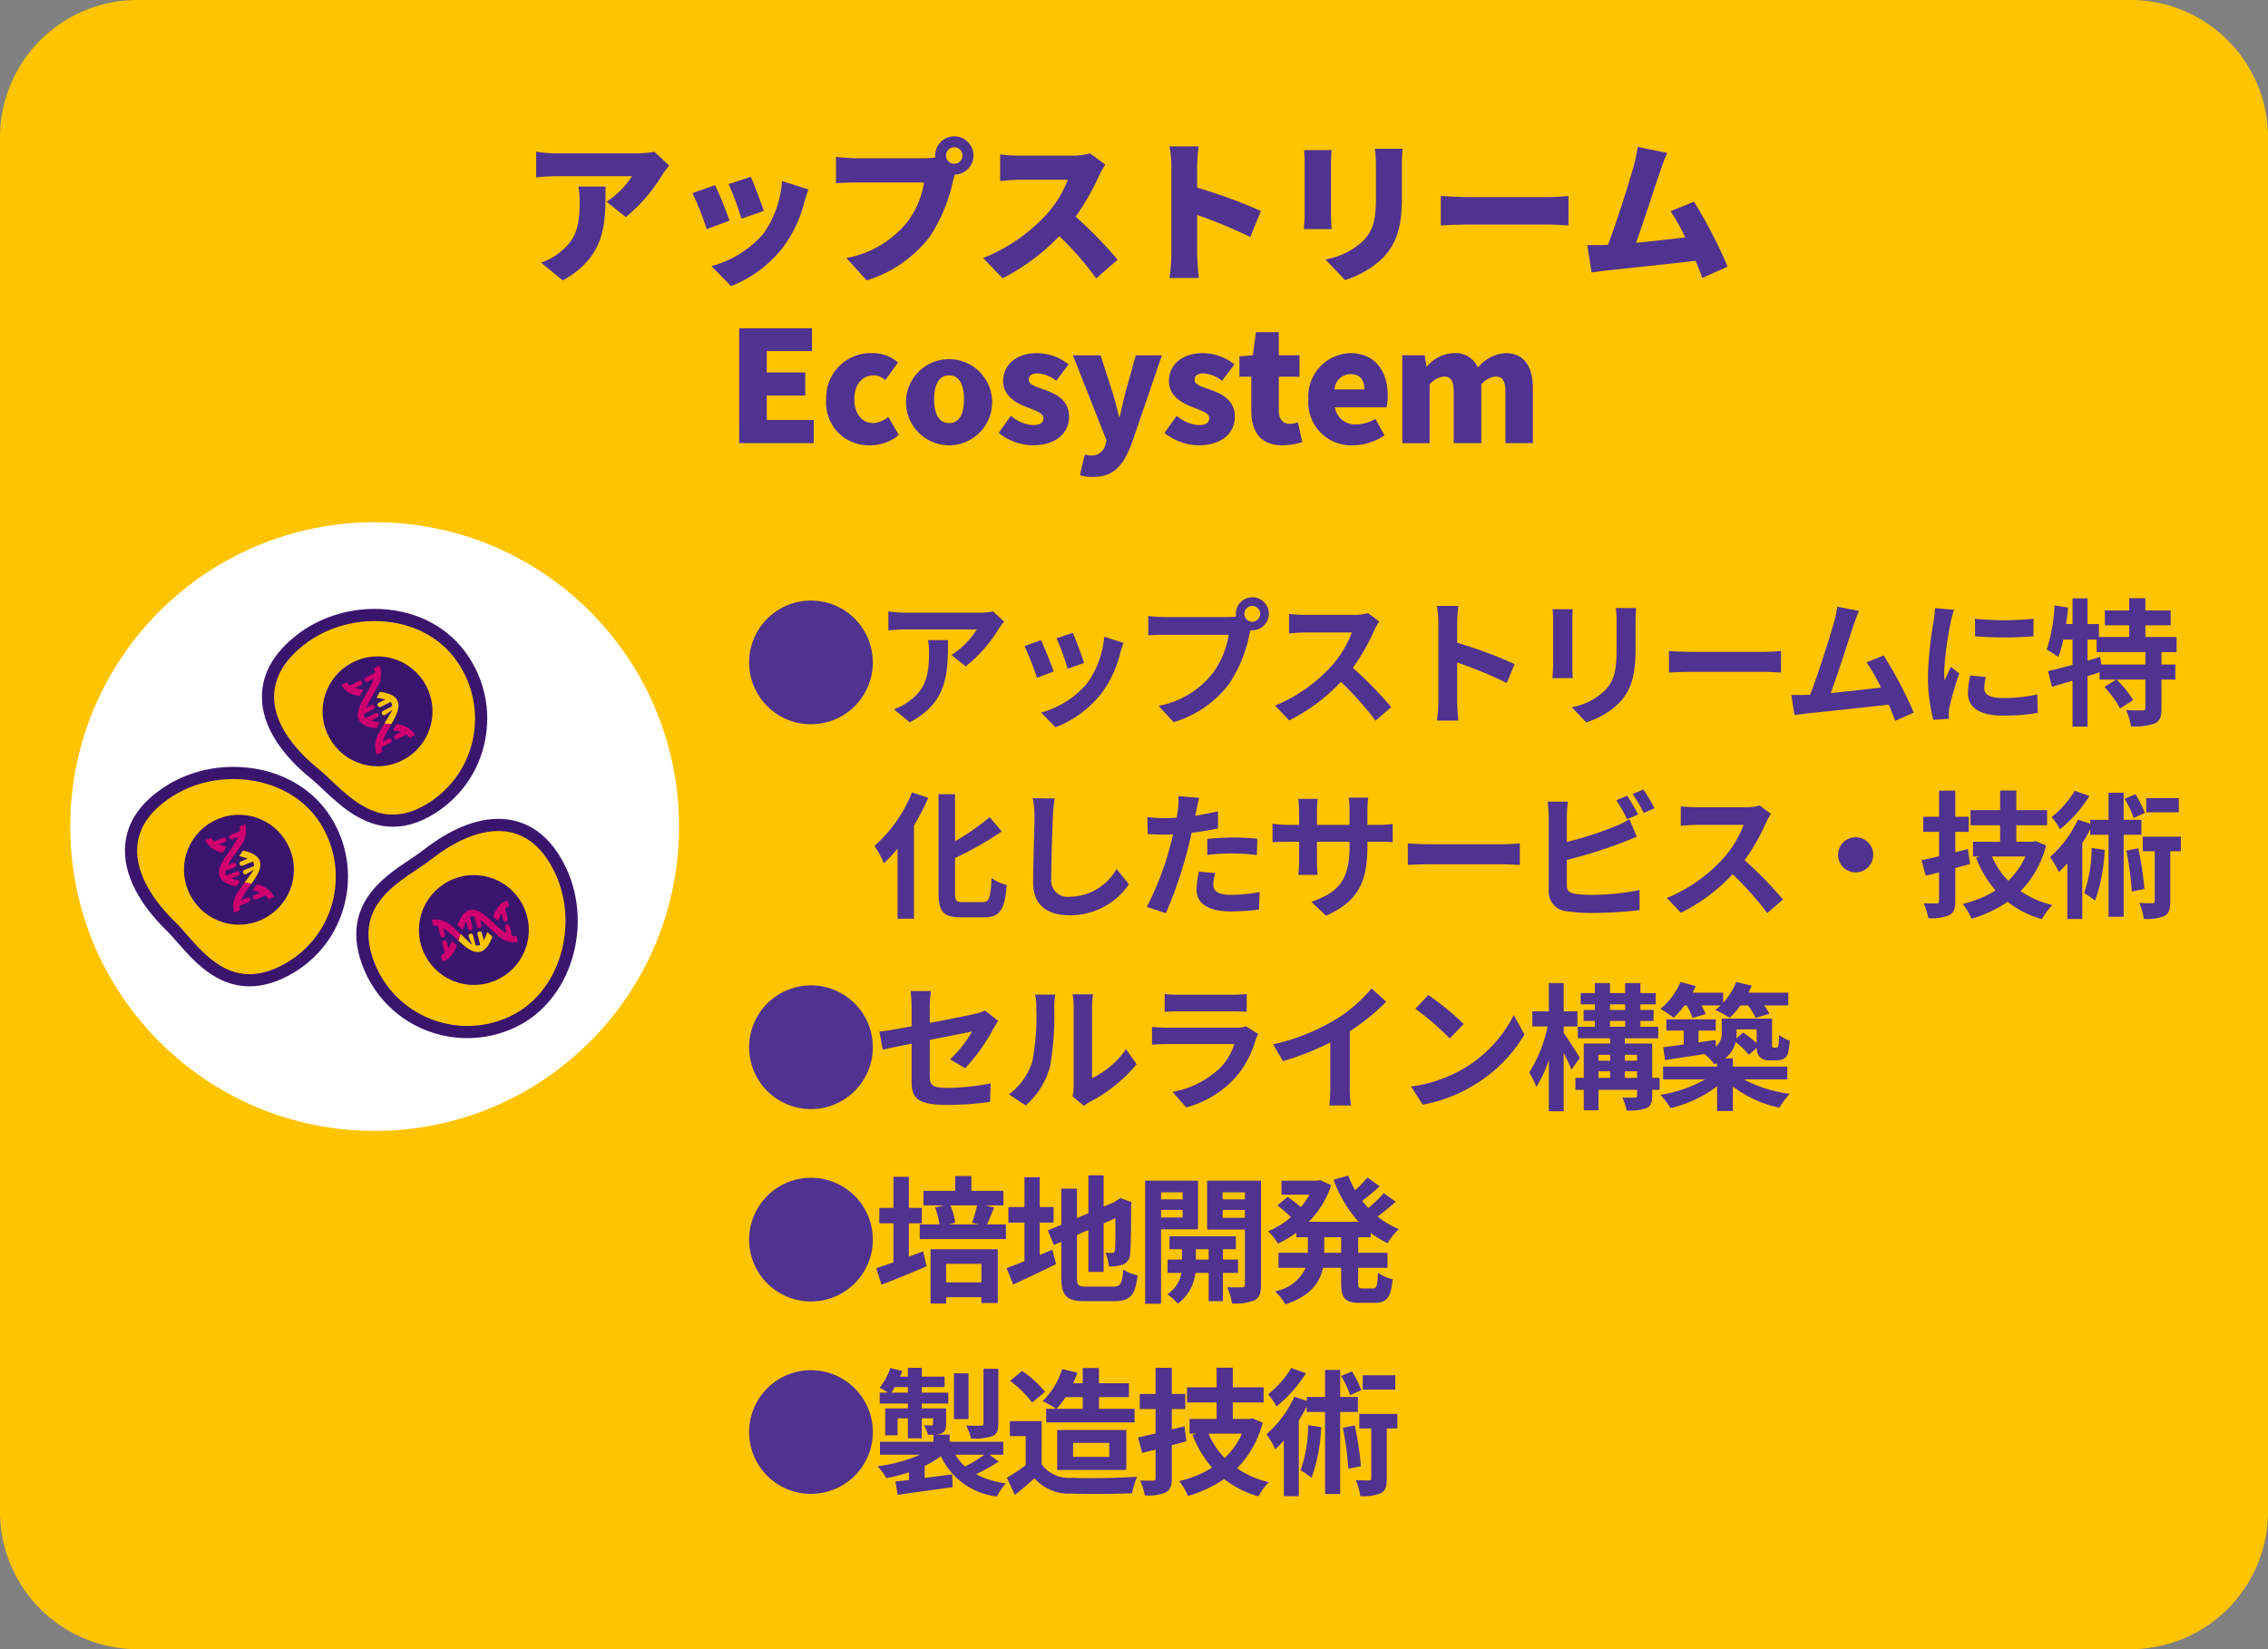 <svg xmlns="http://www.w3.org/2000/svg" width="165" height="120" viewBox="0 0 165 120">
  <rect x="0" y="0" width="165" height="120" fill="#808080" stroke="none"/>
  <g id="s1-4_sp" transform="translate(-192 -897)">
    <path id="パス_10011" data-name="パス 10011" d="M10,0H155a10,10,0,0,1,10,10V110a10,10,0,0,1-10,10H10A10,10,0,0,1,0,110V10A10,10,0,0,1,10,0Z" transform="translate(192 897)" fill="#ffc400"/>
    <g id="グループ_2487" data-name="グループ 2487" transform="translate(230.775 906.923)">
      <g id="グループ_2486" data-name="グループ 2486">
        <path id="パス_3269" data-name="パス 3269" d="M2380.858,2167.086c-.135.169-.394.495-.506.674a11.75,11.75,0,0,1-2.651,3.078l-1.4-1.123a6.108,6.108,0,0,0,1.854-1.854h-5.55a13.486,13.486,0,0,0-1.426.09v-1.876a9.768,9.768,0,0,0,1.426.124h5.83a7.763,7.763,0,0,0,1.348-.112Zm-4.628,1.528c0,2.64.056,5.066-3.112,6.83l-1.583-1.292a4.361,4.361,0,0,0,1.281-.685c1.247-.944,1.528-1.9,1.528-3.729a6.4,6.4,0,0,0-.09-1.123Z" transform="translate(-2370.95 -2164.963)" fill="#503291"/>
        <path id="パス_3270" data-name="パス 3270" d="M2407.3,2174.645l-1.663.618a20.437,20.437,0,0,0-1.033-2.618l1.639-.584C2406.559,2172.69,2407.075,2173.994,2407.3,2174.645Zm5.74-2.269c-.157.438-.236.708-.314.978a9.222,9.222,0,0,1-1.505,3.19,8.9,8.9,0,0,1-3.808,2.865l-1.427-1.46a7.579,7.579,0,0,0,3.763-2.337,7.488,7.488,0,0,0,1.371-3.853Zm-3.246,1.562-1.629.562a21.032,21.032,0,0,0-.932-2.516l1.618-.528C2409.074,2171.949,2409.625,2173.41,2409.794,2173.938Z" transform="translate(-2393.001 -2168.512)" fill="#503291"/>
        <path id="パス_3271" data-name="パス 3271" d="M2441.708,2164.4a5.9,5.9,0,0,0,.809-.056.63.63,0,0,1-.011-.146,1.393,1.393,0,1,1,1.427,1.393c-.056.168-.1.337-.135.472a11.838,11.838,0,0,1-1.7,4.067,9.217,9.217,0,0,1-4.572,3.156l-1.483-1.629a7.351,7.351,0,0,0,4.415-2.595,6.313,6.313,0,0,0,1.235-2.9h-4.942c-.551,0-1.168.034-1.46.056V2164.3c.348.045,1.09.1,1.46.1Zm2.785-.2a.6.6,0,1,0-.6.6A.6.6,0,0,0,2444.493,2164.2Z" transform="translate(-2413.246 -2162.808)" fill="#503291"/>
        <path id="パス_3272" data-name="パス 3272" d="M2475.628,2167.258a6.285,6.285,0,0,0-.46.82,17.407,17.407,0,0,1-1.7,2.966,29.9,29.9,0,0,1,3.055,3.134l-1.561,1.359a22.34,22.34,0,0,0-2.685-3.078,15.054,15.054,0,0,1-4.123,3.067l-1.415-1.472a12.526,12.526,0,0,0,4.594-3.156,8.248,8.248,0,0,0,1.573-2.539h-3.494c-.505,0-1.123.067-1.437.09v-1.932a13.33,13.33,0,0,0,1.437.09h3.752a4.749,4.749,0,0,0,1.348-.169Z" transform="translate(-2433.99 -2165.203)" fill="#503291"/>
        <path id="パス_3273" data-name="パス 3273" d="M2512.449,2171.547a34.981,34.981,0,0,0-3.865-1.607v2.887c0,.3.067,1.191.124,1.7h-2.135a12.622,12.622,0,0,0,.135-1.7v-6.414a7.872,7.872,0,0,0-.135-1.46h2.123a13.3,13.3,0,0,0-.113,1.46v1.539a36.972,36.972,0,0,1,4.639,1.7Z" transform="translate(-2460.265 -2164.223)" fill="#503291"/>
        <path id="パス_3274" data-name="パス 3274" d="M2537.306,2165.549c-.022.281-.045.483-.045.888v3.819c0,.281.022.753.045,1.045h-2.022c.011-.225.056-.708.056-1.056v-3.808a8.62,8.62,0,0,0-.045-.888Zm5.156-.1c-.023.337-.045.719-.045,1.213v2.45c0,2.257-.528,3.381-1.382,4.279a7.011,7.011,0,0,1-2.752,1.618l-1.427-1.505a5.276,5.276,0,0,0,2.763-1.37c.753-.8.91-1.595.91-3.146v-2.325a8.923,8.923,0,0,0-.079-1.213Z" transform="translate(-2479.203 -2164.55)" fill="#503291"/>
        <path id="パス_3275" data-name="パス 3275" d="M2564.554,2175.547c.45.034,1.393.079,1.944.079h5.965c.505,0,1.056-.056,1.382-.079v2.146c-.292-.011-.921-.067-1.382-.067H2566.5c-.64,0-1.483.034-1.944.067Z" transform="translate(-2498.511 -2171.211)" fill="#503291"/>
        <path id="パス_3276" data-name="パス 3276" d="M2604.24,2174.589c-.134-.371-.3-.8-.494-1.247-1.854.225-5.078.551-6.437.7-.281.034-.753.1-1.124.146l-.314-1.989c.4,0,.955,0,1.337-.011l.168-.011c.651-1.685,1.527-4.5,1.865-5.707a9.432,9.432,0,0,0,.292-1.415l2.156.438c-.169.371-.348.854-.528,1.371-.382,1.112-1.2,3.673-1.741,5.167,1.2-.112,2.539-.27,3.572-.393a12.7,12.7,0,0,0-1.066-1.9l1.707-.7a35.568,35.568,0,0,1,2.449,4.729Z" transform="translate(-2519.169 -2164.288)" fill="#503291"/>
        <path id="パス_3277" data-name="パス 3277" d="M2370.514,2203.834h5.3v1.662h-3.291v1.55h2.8v1.685h-2.8v1.775h3.415v1.685h-5.426Z" transform="translate(-2355.514 -2189.871)" fill="#503291"/>
        <path id="パス_3278" data-name="パス 3278" d="M2389.126,2212.507a3.236,3.236,0,0,1,3.359-3.359,2.764,2.764,0,0,1,1.865.685l-.932,1.281a1.221,1.221,0,0,0-.82-.349c-.876,0-1.427.675-1.427,1.741s.573,1.73,1.359,1.73a1.833,1.833,0,0,0,1.112-.449l.764,1.314a3.187,3.187,0,0,1-2.1.752A3.089,3.089,0,0,1,2389.126,2212.507Z" transform="translate(-2367.792 -2193.376)" fill="#503291"/>
        <path id="パス_3279" data-name="パス 3279" d="M2406.187,2212.507a3.135,3.135,0,1,1,3.134,3.348A3.15,3.15,0,0,1,2406.187,2212.507Zm4.212,0c0-1.067-.337-1.741-1.079-1.741s-1.089.675-1.089,1.741.337,1.73,1.089,1.73S2410.4,2213.563,2410.4,2212.507Z" transform="translate(-2379.045 -2193.376)" fill="#503291"/>
        <path id="パス_3280" data-name="パス 3280" d="M2425.987,2214.956l.887-1.247a2.706,2.706,0,0,0,1.617.674c.528,0,.753-.191.753-.505,0-.382-.618-.561-1.27-.82-.764-.3-1.662-.82-1.662-1.876,0-1.213.988-2.033,2.471-2.033a3.714,3.714,0,0,1,2.292.82l-.9,1.191a2.453,2.453,0,0,0-1.325-.539c-.45,0-.675.157-.675.46,0,.383.584.528,1.247.764.8.3,1.685.764,1.685,1.921,0,1.18-.921,2.09-2.662,2.09A4.105,4.105,0,0,1,2425.987,2214.956Z" transform="translate(-2392.106 -2193.376)" fill="#503291"/>
        <path id="パス_3281" data-name="パス 3281" d="M2442.364,2218.338l.359-1.517a2.209,2.209,0,0,0,.427.079,1.022,1.022,0,0,0,1.067-.763l.09-.326-2.449-6.2h2.011l.854,2.651c.191.584.326,1.179.494,1.808h.057c.123-.607.269-1.2.416-1.808l.741-2.651h1.9l-2.19,6.4c-.629,1.64-1.315,2.449-2.831,2.449A3.1,3.1,0,0,1,2442.364,2218.338Z" transform="translate(-2402.576 -2193.68)" fill="#503291"/>
        <path id="パス_3282" data-name="パス 3282" d="M2461.428,2214.956l.888-1.247a2.7,2.7,0,0,0,1.617.674c.528,0,.752-.191.752-.505,0-.382-.618-.561-1.269-.82-.764-.3-1.663-.82-1.663-1.876,0-1.213.988-2.033,2.471-2.033a3.713,3.713,0,0,1,2.292.82l-.9,1.191a2.459,2.459,0,0,0-1.326-.539c-.449,0-.674.157-.674.46,0,.383.584.528,1.247.764.8.3,1.685.764,1.685,1.921,0,1.18-.921,2.09-2.662,2.09A4.108,4.108,0,0,1,2461.428,2214.956Z" transform="translate(-2415.485 -2193.376)" fill="#503291"/>
        <path id="パス_3283" data-name="パス 3283" d="M2478.3,2210.366v-2.46h-.865v-1.483l.977-.079.225-1.685h1.663v1.685h1.506v1.562H2480.3v2.438c0,.707.337.988.809.988a2.249,2.249,0,0,0,.584-.112l.315,1.438a4.7,4.7,0,0,1-1.449.236C2478.948,2212.893,2478.3,2211.882,2478.3,2210.366Z" transform="translate(-2426.041 -2190.415)" fill="#503291"/>
        <path id="パス_3284" data-name="パス 3284" d="M2492.183,2212.507a3.148,3.148,0,0,1,3.033-3.359c1.842,0,2.741,1.337,2.741,3.089a3.635,3.635,0,0,1-.09.854h-3.752a1.461,1.461,0,0,0,1.595,1.236,2.6,2.6,0,0,0,1.348-.4l.663,1.2a4.136,4.136,0,0,1-2.292.73A3.122,3.122,0,0,1,2492.183,2212.507Zm4.078-.719c0-.64-.281-1.112-1.011-1.112a1.182,1.182,0,0,0-1.169,1.112Z" transform="translate(-2435.772 -2193.376)" fill="#503291"/>
        <path id="パス_3285" data-name="パス 3285" d="M2512.247,2209.305h1.629l.135.809h.045a2.636,2.636,0,0,1,1.944-.966,1.752,1.752,0,0,1,1.752,1.056,2.79,2.79,0,0,1,2-1.056c1.393,0,2,1,2,2.595v3.954h-2v-3.707c0-.876-.225-1.134-.73-1.134a1.544,1.544,0,0,0-1.022.573v4.269h-2.01v-3.707c0-.876-.225-1.134-.73-1.134a1.544,1.544,0,0,0-1.022.573v4.269h-1.988Z" transform="translate(-2449.007 -2193.376)" fill="#503291"/>
      </g>
    </g>
    <g id="グループ_2503" data-name="グループ 2503" transform="translate(197.111 935)">
      <circle id="楕円形_94" data-name="楕円形 94" cx="22.145" cy="22.145" r="22.145" transform="translate(0 0)" fill="#fff"/>
      <g id="グループ_2492" data-name="グループ 2492" transform="translate(14.83 7.191)">
        <g id="グループ_2488" data-name="グループ 2488">
          <g id="パス_3286" data-name="パス 3286" transform="translate(-2261.424 -2151.006)" fill="#ffc400" stroke-linecap="round" stroke-linejoin="round">
            <path d="M 2270.068 2165.53 C 2268.038 2165.53 2266.522 2164.099 2265.304 2162.95 C 2264.978 2162.642 2264.669 2162.351 2264.386 2162.122 C 2263.357 2161.289 2262.542 2160.413 2261.964 2159.517 C 2261.303 2158.493 2260.972 2157.471 2260.981 2156.48 C 2260.994 2154.968 2261.787 2153.587 2263.338 2152.377 C 2264.837 2151.208 2266.757 2150.563 2268.744 2150.563 C 2271.274 2150.563 2273.517 2151.603 2274.898 2153.416 C 2276.184 2155.103 2276.716 2157.182 2276.397 2159.272 C 2276.081 2161.35 2274.962 2163.165 2273.246 2164.382 C 2272.173 2165.144 2271.103 2165.53 2270.068 2165.53 Z" stroke="none"/>
            <path d="M 2268.744 2151.006 C 2266.92 2151.006 2265.068 2151.589 2263.61 2152.727 C 2259.77 2155.723 2261.544 2159.252 2264.664 2161.777 C 2266.008 2162.865 2267.689 2165.087 2270.068 2165.087 C 2270.942 2165.087 2271.91 2164.787 2272.99 2164.021 C 2276.347 2161.639 2277.041 2156.958 2274.546 2153.685 C 2273.172 2151.882 2270.979 2151.006 2268.744 2151.006 M 2268.744 2150.12 C 2271.413 2150.12 2273.785 2151.224 2275.251 2153.148 C 2276.609 2154.93 2277.172 2157.129 2276.835 2159.339 C 2276.5 2161.537 2275.317 2163.456 2273.503 2164.743 C 2272.353 2165.559 2271.197 2165.973 2270.068 2165.973 C 2267.862 2165.973 2266.208 2164.412 2265 2163.272 C 2264.68 2162.97 2264.378 2162.685 2264.107 2162.466 C 2263.042 2161.604 2262.195 2160.692 2261.592 2159.758 C 2260.883 2158.659 2260.528 2157.555 2260.538 2156.476 C 2260.552 2154.822 2261.403 2153.325 2263.065 2152.028 C 2264.642 2150.798 2266.658 2150.12 2268.744 2150.12 Z" stroke="none" fill="#3a156e"/>
          </g>
          <circle id="楕円形_95" data-name="楕円形 95" cx="3.997" cy="3.997" r="3.997" transform="translate(3.529 2.573)" fill="#3a156e"/>
        </g>
        <g id="グループ_2491" data-name="グループ 2491" transform="translate(4.886 3.236)">
          <g id="グループ_2489" data-name="グループ 2489" transform="translate(0 0)">
            <path id="パス_3287" data-name="パス 3287" d="M2280.395,2162.7c.071-.126.155-.276.235-.428l.046-.09a1.787,1.787,0,0,0,.224-1.669l-.414.212a.587.587,0,0,1,.076.321l-.65.332a.171.171,0,0,0-.09.2.165.165,0,0,0,.233.1h0l.425-.217a6.821,6.821,0,0,1-.542,1.1c-.407.718-.791,1.4-.529,1.907.2.387.689.53,1.271.615.078-.148.159-.294.24-.438a4.6,4.6,0,0,1-.646-.119l.478-.244h0a.161.161,0,0,0,.091-.152.166.166,0,0,0-.241-.142l-.705.36a.324.324,0,0,1-.074-.092.411.411,0,0,1-.03-.231l.656-.335h0a.161.161,0,0,0,.091-.153.166.166,0,0,0-.241-.142l-.372.191a8.732,8.732,0,0,1,.416-.794l.049-.087" transform="translate(-2278.118 -2160.513)" fill="#d0006f"/>
            <path id="パス_3288" data-name="パス 3288" d="M2287.092,2173.091c-.058.105-.117.211-.177.316l-.066.117a4.05,4.05,0,0,1,.589.127l-.425.218h0a.165.165,0,1,0,.15.294l.657-.336a.587.587,0,0,1,.215.25l.414-.212a1.677,1.677,0,0,0-1.357-.774" transform="translate(-2283.081 -2168.81)" fill="#d0006f"/>
            <rect id="長方形_2676" data-name="長方形 2676" width="3.126" height="5.678" transform="matrix(0.89, -0.455, 0.455, 0.89, 0, 1.424)" fill="none"/>
          </g>
          <g id="グループ_2490" data-name="グループ 2490" transform="translate(0 0)">
            <path id="パス_3289" data-name="パス 3289" d="M2284.824,2166.745c-.2-.387-.689-.53-1.271-.616-.077.149-.159.295-.24.438a4.592,4.592,0,0,1,.646.119l-.479.245h0a.165.165,0,1,0,.15.294l.705-.361a.312.312,0,0,1,.074.092.411.411,0,0,1,.03.232l-.656.335h0a.165.165,0,1,0,.151.294l.53-.375c-.109.252-.424.715-.574.979l0,.009a4.1,4.1,0,0,0,.5.059C2284.756,2167.833,2285.066,2167.218,2284.824,2166.745Z" transform="translate(-2280.748 -2164.217)" fill="#ffc400"/>
            <path id="パス_3290" data-name="パス 3290" d="M2283.63,2172.969c-.072.126-.156.276-.235.428l-.047.09a1.79,1.79,0,0,0-.223,1.669l.414-.212a.587.587,0,0,1-.076-.321l.656-.336a.165.165,0,0,0-.151-.294h0l-.425.218a6.758,6.758,0,0,1,.541-1.1l.092-.163c-.167-.048-.334-.023-.5-.059Z" transform="translate(-2280.537 -2168.677)" fill="#d0006f"/>
            <path id="パス_3291" data-name="パス 3291" d="M2277.138,2164.855c.058-.106.117-.211.177-.316l.066-.117a4.049,4.049,0,0,1-.589-.127l.425-.217h0a.165.165,0,0,0-.15-.294l-.658.337a.586.586,0,0,1-.215-.25l-.414.212a1.677,1.677,0,0,0,1.357.774" transform="translate(-2275.78 -2162.658)" fill="#d0006f"/>
            <rect id="長方形_2677" data-name="長方形 2677" width="3.126" height="5.678" transform="matrix(0.89, -0.455, 0.455, 0.89, 0, 1.424)" fill="none"/>
          </g>
        </g>
      </g>
      <g id="グループ_2497" data-name="グループ 2497" transform="translate(21.693 22.468)">
        <g id="グループ_2493" data-name="グループ 2493">
          <g id="パス_3292" data-name="パス 3292" transform="translate(-2281.588 -2195.891)" fill="#ffc400" stroke-linecap="round" stroke-linejoin="round">
            <path d="M 2288.784 2210.518 C 2285.655 2210.518 2282.861 2208.654 2281.667 2205.769 C 2280.905 2203.929 2280.972 2202.362 2281.87 2200.979 C 2282.62 2199.823 2283.795 2199.037 2284.831 2198.344 C 2285.203 2198.094 2285.555 2197.859 2285.842 2197.633 C 2287.111 2196.636 2289.043 2195.448 2291.039 2195.448 C 2292.396 2195.448 2294.285 2196.026 2295.575 2198.781 C 2296.534 2200.826 2296.624 2203.355 2295.817 2205.545 C 2295.093 2207.509 2293.734 2209.027 2291.989 2209.821 C 2290.97 2210.283 2289.892 2210.518 2288.784 2210.518 Z" stroke="none"/>
            <path d="M 2288.784 2210.075 C 2289.794 2210.075 2290.823 2209.864 2291.806 2209.417 C 2295.552 2207.714 2296.92 2202.696 2295.174 2198.969 C 2294.138 2196.756 2292.657 2195.891 2291.039 2195.891 C 2289.432 2195.891 2287.689 2196.746 2286.116 2197.981 C 2284.258 2199.441 2280.19 2201.044 2282.076 2205.599 C 2283.237 2208.404 2285.941 2210.075 2288.784 2210.075 M 2288.784 2210.961 C 2285.475 2210.961 2282.521 2208.99 2281.257 2205.938 C 2280.447 2203.981 2280.528 2202.231 2281.499 2200.737 C 2282.299 2199.506 2283.566 2198.657 2284.584 2197.976 C 2284.949 2197.731 2285.295 2197.5 2285.568 2197.285 C 2286.893 2196.245 2288.917 2195.005 2291.039 2195.005 C 2292.525 2195.005 2294.587 2195.628 2295.977 2198.593 C 2296.999 2200.776 2297.092 2203.365 2296.233 2205.699 C 2295.468 2207.774 2294.026 2209.381 2292.172 2210.224 C 2291.096 2210.713 2289.956 2210.961 2288.784 2210.961 Z" stroke="none" fill="#3a156e"/>
          </g>
          <circle id="楕円形_96" data-name="楕円形 96" cx="3.997" cy="3.997" r="3.997" transform="translate(3.673 3.207)" fill="#3a156e"/>
        </g>
        <g id="グループ_2496" data-name="グループ 2496" transform="translate(4.617 5.055)">
          <g id="グループ_2494" data-name="グループ 2494" transform="translate(0 0)">
            <path id="パス_3293" data-name="パス 3293" d="M2303.026,2214.1c.107.1.234.213.365.324l.077.066a1.79,1.79,0,0,0,1.577.589l-.115-.451a.59.59,0,0,1-.33,0l-.179-.707a.17.17,0,0,0-.172-.132.165.165,0,0,0-.15.206h0l.117.463a6.8,6.8,0,0,1-.95-.772c-.609-.556-1.184-1.082-1.741-.941-.422.107-.67.554-.883,1.1.127.108.252.22.374.332a4.662,4.662,0,0,1,.26-.6l.132.521h0a.162.162,0,0,0,.128.123.167.167,0,0,0,.193-.2l-.195-.768a.322.322,0,0,1,.106-.052.416.416,0,0,1,.233.023l.181.714h0a.162.162,0,0,0,.128.123.167.167,0,0,0,.192-.2l-.1-.406a8.963,8.963,0,0,1,.681.583l.074.067" transform="translate(-2298.774 -2212.05)" fill="#d0006f"/>
            <path id="パス_3294" data-name="パス 3294" d="M2298.244,2219.634c-.09-.08-.18-.161-.269-.242l-.1-.091a4.107,4.107,0,0,1-.255.546l-.118-.464h0a.165.165,0,0,0-.32.081l.182.717a.586.586,0,0,1-.292.154l.114.451c.51-.108.816-.58,1.057-1.151" transform="translate(-2296.419 -2216.36)" fill="#d0006f"/>
            <rect id="長方形_2678" data-name="長方形 2678" width="5.678" height="3.126" transform="matrix(0.969, -0.246, 0.246, 0.969, 0, 1.396)" fill="none"/>
          </g>
          <g id="グループ_2495" data-name="グループ 2495" transform="translate(0 0)">
            <path id="パス_3295" data-name="パス 3295" d="M2302.387,2218.833c.421-.107.67-.554.883-1.1-.127-.109-.251-.221-.373-.332a4.651,4.651,0,0,1-.26.6l-.132-.521h0a.165.165,0,0,0-.321.081l.195.767a.3.3,0,0,1-.106.052.41.41,0,0,1-.232-.022l-.181-.714h0a.165.165,0,1,0-.32.081l.247.6c-.221-.163-.6-.573-.826-.777l-.007-.007a4.183,4.183,0,0,0-.169.476C2301.341,2218.525,2301.871,2218.964,2302.387,2218.833Z" transform="translate(-2298.866 -2215.105)" fill="#ffc400"/>
            <path id="パス_3296" data-name="パス 3296" d="M2297.172,2215.745c-.107-.1-.235-.213-.366-.325l-.077-.066a1.79,1.79,0,0,0-1.577-.589l.114.451a.588.588,0,0,1,.33,0l.181.715a.165.165,0,0,0,.32-.081h0l-.117-.463a6.78,6.78,0,0,1,.95.772l.138.125c.085-.152.1-.321.169-.476Z" transform="translate(-2295.153 -2213.369)" fill="#d0006f"/>
            <path id="パス_3297" data-name="パス 3297" d="M2308.218,2211.9c.09.08.18.162.269.243l.1.091a3.967,3.967,0,0,1,.255-.546l.117.463h0a.165.165,0,1,0,.32-.082l-.182-.716a.586.586,0,0,1,.292-.154l-.114-.451c-.51.107-.815.58-1.057,1.151" transform="translate(-2303.771 -2210.744)" fill="#d0006f"/>
            <rect id="長方形_2679" data-name="長方形 2679" width="5.678" height="3.126" transform="matrix(0.969, -0.246, 0.246, 0.969, 0, 1.396)" fill="none"/>
          </g>
        </g>
      </g>
      <g id="グループ_2502" data-name="グループ 2502" transform="translate(4.863 18.687)">
        <g id="グループ_2498" data-name="グループ 2498">
          <g id="パス_3298" data-name="パス 3298" transform="translate(-2232.14 -2184.781)" fill="#ffc400" stroke-linecap="round" stroke-linejoin="round">
            <path d="M 2240.32 2199.422 C 2238.077 2199.422 2236.6 2197.738 2235.414 2196.384 C 2235.118 2196.047 2234.839 2195.729 2234.579 2195.473 C 2232.545 2193.482 2231.53 2191.374 2231.721 2189.536 C 2231.877 2188.031 2232.797 2186.732 2234.455 2185.674 C 2235.824 2184.8 2237.448 2184.338 2239.151 2184.338 C 2242.007 2184.338 2244.517 2185.632 2245.866 2187.799 C 2246.986 2189.6 2247.32 2191.721 2246.805 2193.771 C 2246.293 2195.81 2245.008 2197.51 2243.186 2198.56 C 2242.193 2199.132 2241.229 2199.422 2240.32 2199.422 Z" stroke="none"/>
            <path d="M 2239.151 2184.781 C 2237.593 2184.781 2236.02 2185.2 2234.693 2186.047 C 2230.587 2188.668 2232.021 2192.349 2234.888 2195.157 C 2236.185 2196.427 2237.734 2198.979 2240.32 2198.979 C 2241.1 2198.979 2241.975 2198.746 2242.965 2198.176 C 2246.531 2196.122 2247.664 2191.528 2245.49 2188.033 C 2244.147 2185.875 2241.668 2184.781 2239.151 2184.781 M 2239.151 2183.895 C 2242.161 2183.895 2244.812 2185.267 2246.242 2187.565 C 2247.427 2189.469 2247.779 2191.711 2247.235 2193.879 C 2246.694 2196.035 2245.334 2197.834 2243.407 2198.944 C 2242.346 2199.555 2241.307 2199.865 2240.32 2199.865 C 2237.876 2199.865 2236.26 2198.022 2235.081 2196.676 C 2234.791 2196.345 2234.517 2196.033 2234.269 2195.79 C 2233.289 2194.831 2232.533 2193.844 2232.02 2192.856 C 2231.418 2191.696 2231.169 2190.563 2231.28 2189.49 C 2231.451 2187.844 2232.439 2186.435 2234.217 2185.3 C 2235.657 2184.381 2237.364 2183.895 2239.151 2183.895 Z" stroke="none" fill="#3a156e"/>
          </g>
          <circle id="楕円形_97" data-name="楕円形 97" cx="3.997" cy="3.997" r="3.997" transform="translate(3.413 2.601)" fill="#3a156e"/>
        </g>
        <g id="グループ_2501" data-name="グループ 2501" transform="translate(4.962 3.293)">
          <g id="グループ_2499" data-name="グループ 2499" transform="translate(0 0)">
            <path id="パス_3299" data-name="パス 3299" d="M2250.842,2196.584c.083-.119.181-.26.274-.4l.055-.085a1.789,1.789,0,0,0,.38-1.64l-.432.172a.587.587,0,0,1,.045.327l-.678.27a.171.171,0,0,0-.109.188.166.166,0,0,0,.224.122h0l.444-.176a6.8,6.8,0,0,1-.643,1.043c-.473.676-.919,1.314-.707,1.848.16.4.636.593,1.207.733.091-.14.186-.279.281-.413a4.676,4.676,0,0,1-.632-.18l.5-.2h0a.162.162,0,0,0,.1-.143.166.166,0,0,0-.227-.164l-.736.292a.323.323,0,0,1-.065-.1.412.412,0,0,1-.008-.233l.685-.272h0a.162.162,0,0,0,.1-.144.166.166,0,0,0-.227-.164l-.389.154a8.946,8.946,0,0,1,.49-.751l.057-.082" transform="translate(-2248.647 -2194.455)" fill="#d0006f"/>
            <path id="パス_3300" data-name="パス 3300" d="M2257.111,2207.318c-.068.1-.137.2-.206.3l-.077.11a4,4,0,0,1,.574.182l-.444.176h0a.165.165,0,0,0,.123.307l.687-.273a.591.591,0,0,1,.19.269l.432-.172a1.676,1.676,0,0,0-1.278-.9" transform="translate(-2253.388 -2202.94)" fill="#d0006f"/>
            <rect id="長方形_2680" data-name="長方形 2680" width="3.126" height="5.678" transform="matrix(0.929, -0.369, 0.369, 0.929, 0, 1.155)" fill="none"/>
          </g>
          <g id="グループ_2500" data-name="グループ 2500" transform="translate(0 0)">
            <path id="パス_3301" data-name="パス 3301" d="M2255.452,2200.784c-.161-.4-.636-.593-1.208-.733-.091.14-.186.279-.281.414a4.618,4.618,0,0,1,.632.18l-.5.2h0a.165.165,0,1,0,.122.307l.736-.292a.318.318,0,0,1,.065.1.411.411,0,0,1,.008.233l-.684.272h0a.165.165,0,1,0,.122.307l.563-.323c-.133.241-.49.673-.663.92l-.006.008a4.389,4.389,0,0,0,.494.106C2255.281,2201.862,2255.648,2201.279,2255.452,2200.784Z" transform="translate(-2251.498 -2198.146)" fill="#ffc400"/>
            <path id="パス_3302" data-name="パス 3302" d="M2253.425,2206.949c-.083.119-.181.26-.275.4l-.055.085a1.789,1.789,0,0,0-.38,1.64l.432-.172a.593.593,0,0,1-.045-.327l.685-.272a.165.165,0,1,0-.122-.307h0l-.444.176a6.776,6.776,0,0,1,.643-1.042l.106-.153c-.162-.064-.33-.055-.494-.106Z" transform="translate(-2250.617 -2202.648)" fill="#d0006f"/>
            <path id="パス_3303" data-name="パス 3303" d="M2248,2198.381c.068-.1.137-.2.206-.3l.077-.11a4.017,4.017,0,0,1-.575-.182l.444-.176h0a.165.165,0,0,0-.122-.307l-.687.273a.59.59,0,0,1-.19-.269l-.432.171a1.676,1.676,0,0,0,1.278.9" transform="translate(-2246.722 -2196.329)" fill="#d0006f"/>
            <rect id="長方形_2681" data-name="長方形 2681" width="3.126" height="5.678" transform="matrix(0.929, -0.369, 0.369, 0.929, 0, 1.155)" fill="none"/>
          </g>
        </g>
      </g>
    </g>
    <path id="パス_10159" data-name="パス 10159" d="M5,12.7A4.5,4.5,0,1,0,.5,8.2,4.494,4.494,0,0,0,5,12.7Zm8.52-6.12a5.544,5.544,0,0,1,.07.9c0,1.64-.24,2.7-1.51,3.58a3.951,3.951,0,0,1-1.05.55l1.16.95c2.73-1.46,2.78-3.5,2.78-5.98Zm4.73-2.09a4.982,4.982,0,0,1-1.01.09H11.85a7.928,7.928,0,0,1-1.22-.1V5.87c.47-.04.8-.07,1.22-.07h5.21a5.947,5.947,0,0,1-1.84,1.86l1.03.83a10.062,10.062,0,0,0,2.41-2.74,5.035,5.035,0,0,1,.39-.52Zm5.8,1.56-1.19.39a16.656,16.656,0,0,1,.81,2.22l1.2-.42C24.73,7.78,24.24,6.48,24.05,6.05Zm2.28.28a6.74,6.74,0,0,1-1.27,3.43,6.729,6.729,0,0,1-3.32,2.09l1.05,1.07a7.809,7.809,0,0,0,3.35-2.48A8.063,8.063,0,0,0,27.5,7.51c.06-.2.12-.41.24-.73Zm-4.6.25-1.2.43a20.2,20.2,0,0,1,.91,2.31l1.22-.46C22.46,8.3,21.98,7.09,21.73,6.58ZM37.11,5.24a.575.575,0,1,1,.57-.57A.578.578,0,0,1,37.11,5.24ZM30.73,4.9a11.134,11.134,0,0,1-1.19-.08V6.23c.26-.02.73-.04,1.19-.04h4.66a6.421,6.421,0,0,1-1.18,2.82,6.572,6.572,0,0,1-3.92,2.35l1.09,1.19A7.914,7.914,0,0,0,35.4,9.79a10.1,10.1,0,0,0,1.5-3.64l.08-.3a.57.57,0,0,0,.13.01,1.2,1.2,0,1,0-1.2-1.19,1.108,1.108,0,0,0,.02.19,4.427,4.427,0,0,1-.57.04Zm14.79-.29a3.61,3.61,0,0,1-1.04.13H40.96a11.172,11.172,0,0,1-1.18-.07V6.09c.21-.01.76-.07,1.18-.07h3.39a7.748,7.748,0,0,1-1.49,2.45,11.33,11.33,0,0,1-4.1,2.87l1.03,1.08a13.172,13.172,0,0,0,3.76-2.81,22.8,22.8,0,0,1,2.52,2.83l1.14-.99a28.112,28.112,0,0,0-2.79-2.86,14.7,14.7,0,0,0,1.57-2.75,4.725,4.725,0,0,1,.35-.62ZM56.19,8.32a32.661,32.661,0,0,0-4.18-1.55V5.3a10.876,10.876,0,0,1,.09-1.21H50.54a6.974,6.974,0,0,1,.1,1.21v5.74a10.7,10.7,0,0,1-.1,1.39H52.1c-.04-.4-.09-1.1-.09-1.39V8.21A28.884,28.884,0,0,1,55.62,9.7Zm2.76-3.99a6.8,6.8,0,0,1,.04.76V8.46c0,.3-.04.69-.05.88h1.48c-.02-.23-.03-.62-.03-.87V5.09c0-.32.01-.54.03-.76Zm4.6-.09a7.054,7.054,0,0,1,.06,1v1.9c0,1.56-.13,2.31-.81,3.06a4.68,4.68,0,0,1-2.45,1.26l1.05,1.1a5.809,5.809,0,0,0,2.43-1.45c.74-.82,1.16-1.74,1.16-3.89V5.24c0-.4.02-.72.04-1Zm3.87,4.7c.37-.03,1.04-.05,1.61-.05H74.4c.42,0,.93.04,1.17.05V7.37c-.26.02-.71.06-1.17.06H69.03c-.52,0-1.25-.03-1.61-.06Zm17.81,2.91a30.755,30.755,0,0,0-2.19-4.16l-1.25.51a12.087,12.087,0,0,1,1.05,1.83c-1.01.12-2.43.28-3.65.4.5-1.34,1.31-3.88,1.63-4.86a11.376,11.376,0,0,1,.43-1.11l-1.59-.32a7.42,7.42,0,0,1-.24,1.15c-.29,1.04-1.15,3.78-1.73,5.26l-.27.01c-.33.01-.76.01-1.1.01l.23,1.46c.32-.04.69-.09.94-.12,1.26-.13,4.29-.45,5.92-.64.18.43.34.84.47,1.18Zm4.45-6.83.01,1.28a27.408,27.408,0,0,0,4.25,0V5.02A20.206,20.206,0,0,1,89.68,5.02Zm-.34,4.13a6.1,6.1,0,0,0-.17,1.29c0,1.01.81,1.63,2.52,1.63a13.765,13.765,0,0,0,2.56-.2l-.03-1.34a11.413,11.413,0,0,1-2.48.26c-1,0-1.38-.26-1.38-.7a3.259,3.259,0,0,1,.12-.83Zm-2.57-4.9a7.4,7.4,0,0,1-.1.97,27.458,27.458,0,0,0-.41,3.92,12.642,12.642,0,0,0,.39,3.24l1.14-.08c-.01-.14-.01-.3-.02-.41a2.909,2.909,0,0,1,.06-.46A23.878,23.878,0,0,1,88.54,9l-.62-.48c-.14.32-.3.65-.44,1a4.779,4.779,0,0,1-.04-.64,24.485,24.485,0,0,1,.48-3.63,8.322,8.322,0,0,1,.24-.88Zm15.31,4.1H98.87l-.08-.54-.92.26V6.54h.66v.91h3.55Zm2.27-.9V6.35h-2.27V5.5h1.84V4.42h-1.84V3.53H100.9v.89H99.13V5.5h1.77v.85H98.7V5.41h-.83V3.54H96.78V5.41h-.47q.09-.6.15-1.2l-.99-.16a12.161,12.161,0,0,1-.57,3.22,6.366,6.366,0,0,1,.84.54,8.091,8.091,0,0,0,.37-1.27h.67V8.38c-.67.18-1.29.34-1.78.45l.28,1.14c.45-.13.96-.28,1.5-.44v3.34h1.09V9.2c.29-.09.59-.19.88-.28v.53h1.21l-.86.53a8,8,0,0,1,1.14,1.57l.95-.61a7.843,7.843,0,0,0-1.2-1.49h2.09v2.07c0,.13-.04.16-.21.17s-.7,0-1.2-.02a4.332,4.332,0,0,1,.36,1.18,4.539,4.539,0,0,0,1.72-.2c.4-.19.5-.51.5-1.11V9.45h1.01V8.35h-1.01v-.9Zm-92,10.21a10.334,10.334,0,0,1-2.73,3.89,8.725,8.725,0,0,1,.69,1.26,11.33,11.33,0,0,0,.99-1.06v5.1h1.19V20.07a16.106,16.106,0,0,0,1.04-2.02Zm3.68,7.98c-.48,0-.55-.1-.55-.69V22.43a24.224,24.224,0,0,0,3.4-1.93L18,19.46a17.008,17.008,0,0,1-2.52,1.75V17.79h-1.2v7.15c0,1.41.36,1.81,1.62,1.81h1.71c1.18,0,1.49-.63,1.63-2.35a3.433,3.433,0,0,1-1.1-.51c-.08,1.41-.16,1.75-.64,1.75Zm5.1-7.56a6.218,6.218,0,0,1,.13,1.34c0,.85-.1,3.45-.1,4.78,0,1.69,1.05,2.4,2.67,2.4a5.154,5.154,0,0,0,4.3-2.26l-.9-1.11a3.954,3.954,0,0,1-3.39,2.02,1.192,1.192,0,0,1-1.36-1.32c0-1.23.07-3.45.12-4.51a10.163,10.163,0,0,1,.13-1.32Zm12.7,4.13a14.549,14.549,0,0,1,1.91-.11,14.3,14.3,0,0,1,1.7.12l.03-1.19a17.193,17.193,0,0,0-1.74-.09c-.64,0-1.35.05-1.9.1Zm.78-3.18c-.54.13-1.1.24-1.66.33l.08-.38c.05-.22.14-.66.21-.93l-1.51-.12a5.141,5.141,0,0,1-.04,1q-.03.24-.09.57c-.3.02-.59.03-.88.03a9.75,9.75,0,0,1-1.25-.08l.03,1.24c.35.02.72.04,1.2.04.2,0,.42-.01.65-.02-.07.28-.14.56-.21.82a21.834,21.834,0,0,1-1.71,4.46l1.39.46a31.938,31.938,0,0,0,1.57-4.58c.11-.4.21-.84.3-1.27.66-.08,1.33-.19,1.92-.32Zm-1.39,4.39a6.8,6.8,0,0,0-.17,1.32c0,1,.85,1.58,2.52,1.58a15.847,15.847,0,0,0,2.02-.14l.05-1.27a11.481,11.481,0,0,1-2.06.2c-1.06,0-1.31-.32-1.31-.75a3.426,3.426,0,0,1,.14-.83Zm12.26-3.4V18.97a8.6,8.6,0,0,1,.06-.93H44.12a6.6,6.6,0,0,1,.06.93v1.05H41.81v-.98a6.161,6.161,0,0,1,.06-.91H40.45a8.123,8.123,0,0,1,.06.9v.99h-.85a6.612,6.612,0,0,1-1.08-.09v1.36c.22-.02.58-.04,1.08-.04h.85v1.36a8.087,8.087,0,0,1-.06,1.05h1.4c-.01-.2-.04-.61-.04-1.05V21.25h2.37v.38c0,2.45-.85,3.32-2.78,3.99l1.07,1.01c2.41-1.06,3.01-2.57,3.01-5.05v-.33h.74c.53,0,.88.01,1.1.03V19.95a5.926,5.926,0,0,1-1.1.07Zm2.94,2.92c.37-.03,1.04-.05,1.61-.05H55.4c.42,0,.93.04,1.17.05V21.37c-.26.02-.71.06-1.17.06H50.03c-.52,0-1.25-.03-1.61-.06Zm16.76-3.67c-.19-.37-.55-1-.8-1.37l-.79.33a11.079,11.079,0,0,1,.78,1.38Zm-5.19,3.3a34.517,34.517,0,0,0,3.92-1.22c.33-.12.78-.31,1.17-.47l-.54-1.27a6.467,6.467,0,0,1-1.09.54,25.22,25.22,0,0,1-3.46,1.11V19.37a7.631,7.631,0,0,1,.08-1.04H58.59a8.414,8.414,0,0,1,.08,1.04v5.45a1.428,1.428,0,0,0,1.37,1.49,10.976,10.976,0,0,0,1.68.12,28.416,28.416,0,0,0,3.56-.21V24.76a16.941,16.941,0,0,1-3.48.35,9.352,9.352,0,0,1-1.16-.06c-.45-.09-.65-.2-.65-.63Zm4.78-4.8a10.6,10.6,0,0,1,.81,1.38l.79-.34a12.45,12.45,0,0,0-.81-1.36Zm9.25.84a3.61,3.61,0,0,1-1.04.13H69.46a11.173,11.173,0,0,1-1.18-.07v1.42c.21-.01.76-.07,1.18-.07h3.39a7.748,7.748,0,0,1-1.49,2.45,11.329,11.329,0,0,1-4.1,2.87l1.03,1.08a13.172,13.172,0,0,0,3.76-2.81,22.8,22.8,0,0,1,2.52,2.83l1.14-.99a28.111,28.111,0,0,0-2.79-2.86,14.7,14.7,0,0,0,1.57-2.75,4.726,4.726,0,0,1,.35-.62Zm5.7,3.59A1.28,1.28,0,1,0,81,20.92,1.289,1.289,0,0,0,79.72,22.2Zm9.45-.42-.92.23V20.53h.98v-1.1h-.98v-1.9H87.07v1.9H85.92v1.1h1.15V22.3c-.48.12-.91.22-1.28.29l.31,1.13.97-.24v2.06c0,.15-.04.2-.19.2-.13,0-.54,0-.93-.01a5.171,5.171,0,0,1,.34,1.08,3.329,3.329,0,0,0,1.51-.21c.34-.19.45-.47.45-1.05V23.16c.36-.09.72-.19,1.07-.29Zm4.18.54a5.573,5.573,0,0,1-1.25,1.77,5.715,5.715,0,0,1-1.18-1.77Zm.75-1.12-.21.05h-1.2v-1.2h2.24v-1.1H92.69V17.52H91.51v1.43H89.36v1.1h2.15v1.2H89.54v1.07h.52l-.3.09a7.919,7.919,0,0,0,1.42,2.38,7.711,7.711,0,0,1-2.39.98,4.884,4.884,0,0,1,.64,1.08,9.209,9.209,0,0,0,2.63-1.23,7.128,7.128,0,0,0,2.49,1.26,5.175,5.175,0,0,1,.76-1.03A6.754,6.754,0,0,1,93,24.84a7.312,7.312,0,0,0,1.86-3.32Zm10.41-3.13h-2.37v1.04h2.37Zm-2.47,1.08a7.826,7.826,0,0,0-.68-1.36l-.79.33a8.24,8.24,0,0,1,.66,1.4Zm-5.1-1.61a7.007,7.007,0,0,1-1.68,1.91,6.345,6.345,0,0,1,.61.89,9.947,9.947,0,0,0,2.14-2.42Zm1.23,4.16a10.045,10.045,0,0,1-.55,3.28,8.592,8.592,0,0,1,.8.55,12.544,12.544,0,0,0,.7-3.69Zm3.62-.96V19.65H100.5V17.68H99.4v1.97H98.07v.29l-.9-.31a8.164,8.164,0,0,1-2.03,2.73,6.257,6.257,0,0,1,.64,1.1c.21-.19.41-.41.62-.64v4.05h1.09V21.35a11.562,11.562,0,0,0,.58-1.02v.41H99.4v5.97h1.1V20.74Zm-1.1,1.15a21.726,21.726,0,0,1,.4,2.98l.92-.18a23.882,23.882,0,0,0-.45-2.97Zm3.97-1.01h-2.77v1.06h.87v3.62c0,.13-.04.16-.17.16s-.54,0-.95-.02a4.39,4.39,0,0,1,.32,1.16,3.289,3.289,0,0,0,1.5-.21c.35-.19.43-.51.43-1.07V21.94h.77ZM5,40.7A4.5,4.5,0,1,0,.5,36.2,4.494,4.494,0,0,0,5,40.7Zm11.22-2.97a14.061,14.061,0,0,0,2.07-2.91c.09-.18.24-.4.33-.54l-.96-.75a3.263,3.263,0,0,1-.71.24c-.45.1-1.85.39-3.31.66V33.25a8.231,8.231,0,0,1,.09-1.14H12.24a8.383,8.383,0,0,1,.08,1.14v1.43c-.99.18-1.87.33-2.34.39l.24,1.31c.42-.1,1.21-.26,2.1-.44v2.73c0,1.18.33,1.73,2.61,1.73a23.506,23.506,0,0,0,3.1-.22l.04-1.35a17.181,17.181,0,0,1-3.16.33c-1.09,0-1.27-.22-1.27-.84V35.67c1.42-.28,2.77-.55,3.08-.61a8.686,8.686,0,0,1-1.6,2.02Zm4.4,2.71a5.792,5.792,0,0,0,1.78-2.87,22.064,22.064,0,0,0,.3-4.3,6.378,6.378,0,0,1,.07-.9H21.3a3.65,3.65,0,0,1,.09.91,17.232,17.232,0,0,1-.29,3.96,4.717,4.717,0,0,1-1.7,2.39Zm4.24.03a2.549,2.549,0,0,1,.44-.3,11.011,11.011,0,0,0,3.39-2.73l-.77-1.1a6.333,6.333,0,0,1-2.47,2.11V33.22a5.078,5.078,0,0,1,.07-.87H24.03a4.433,4.433,0,0,1,.08.86v5.83a3.805,3.805,0,0,1-.08.74Zm11.79-5.79a2.11,2.11,0,0,1-.73.1H30.97c-.31,0-.74-.02-1.16-.06v1.3c.42-.04.92-.05,1.16-.05H35.8a4.338,4.338,0,0,1-1.03,1.73,6.74,6.74,0,0,1-3.47,1.75l1,1.13a7.488,7.488,0,0,0,3.57-2.16,7.187,7.187,0,0,0,1.48-2.77,3.705,3.705,0,0,1,.19-.42Zm-5.92-1.06c.29-.02.72-.03,1.04-.03H35.6c.36,0,.83.01,1.1.03V32.33a9.429,9.429,0,0,1-1.08.05H31.77a8.43,8.43,0,0,1-1.04-.05ZM44.2,35.04a16.339,16.339,0,0,0,2.65-2.15l-1.07-.97a10.554,10.554,0,0,1-2.61,2.26,15.363,15.363,0,0,1-4.55,1.81l.72,1.22a19.551,19.551,0,0,0,3.44-1.36v3.28a11.2,11.2,0,0,1-.07,1.31h1.58a6.875,6.875,0,0,1-.09-1.31Zm5.71-2.64-.94,1a20.792,20.792,0,0,1,2.5,2.16l1.02-1.05A21,21,0,0,0,49.91,32.4Zm-1.25,6.66.84,1.32a10.83,10.83,0,0,0,3.71-1.41,10.634,10.634,0,0,0,3.7-3.7l-.78-1.41a9.482,9.482,0,0,1-3.64,3.89A10.307,10.307,0,0,1,48.66,39.06Zm12.28-2.08c-.16-.28-.9-1.43-1.18-1.82v-.47h1v-1.1h-1V31.53H58.68v2.06h-1.2v1.1h1.11a10,10,0,0,1-1.34,3.35,5.706,5.706,0,0,1,.52,1.05,8.436,8.436,0,0,0,.91-1.97v3.74h1.08V36.6c.22.45.44.92.57,1.23Zm3.27,1.45v-.48h.89v.48Zm-1.92-.48h.85v.48h-.85Zm.85-1.2v.43h-.85v-.43Zm1.96,0v.43h-.89v-.43Zm-1.97-2.46h1.1v.42h-1.1Zm0-1.21h1.1v.41h-1.1Zm3.61,5.35H66.2v-2.5H64.21v-.38h2.43v-.84h-1.3v-.42h.96v-.8h-.96v-.41h1.12v-.82H65.34v-.73H64.23v.73h-1.1v-.73h-1.1v.73H61v.82h1.03v.41h-.82v.8h.82v.42H60.79v.84h2.35v.38H61.22v2.5h-.61v.87h.61v1.49h1.07V39.3H65.1v.42c0,.12-.04.15-.17.15s-.53.01-.9-.01a4.142,4.142,0,0,1,.31.94,3.738,3.738,0,0,0,1.43-.16c.33-.16.43-.41.43-.91V39.3h.54Zm1.97-5.27a4.469,4.469,0,0,1,.42.91l.96-.28a4.494,4.494,0,0,0-.31-.63h1.4q-.195.18-.39.33a6.54,6.54,0,0,1,1.04.57,5.463,5.463,0,0,0,.79-.9h.55a4.638,4.638,0,0,1,.55.9l1.01-.29a4.127,4.127,0,0,0-.38-.61H76.1v-.93H73.2q.135-.255.24-.51l-1.13-.27a4.808,4.808,0,0,1-.95,1.52v-.74H69.14c.08-.16.16-.32.23-.48l-1.11-.3a5.1,5.1,0,0,1-1.46,1.96,6.465,6.465,0,0,1,.96.65,6.584,6.584,0,0,0,.79-.9ZM73.8,34.9v1.01a8.387,8.387,0,0,0-.98-.78l-.5.43c.01-.14.02-.27.02-.41V34.9Zm2.23,3.64v-.93H72.07v-.6H71.5a2.059,2.059,0,0,0,.77-1.19,6.749,6.749,0,0,1,.97.93l.57-.51a.95.95,0,0,0,.22.68.987.987,0,0,0,.69.24h.49a1.317,1.317,0,0,0,.53-.1.715.715,0,0,0,.33-.39,5.014,5.014,0,0,0,.13-.95,2.835,2.835,0,0,1-.77-.41,6.827,6.827,0,0,1-.04.69c-.02.12-.05.18-.08.2a.156.156,0,0,1-.12.03h-.16a.087.087,0,0,1-.09-.05c-.03-.03-.02-.13-.02-.3V34.12H71.26v1a1.294,1.294,0,0,1-.42,1.04l-.03-.49-1.24.18v-.86h1.25v-.82H67.23v.82h1.26V36c-.56.08-1.07.15-1.49.2l.13.94c.81-.13,1.83-.28,2.87-.44a3.916,3.916,0,0,1,.73.74c.07-.03.13-.05.19-.08v.25H66.99v.93h3.06a9.45,9.45,0,0,1-3.25,1.12,6.157,6.157,0,0,1,.73.97,8.914,8.914,0,0,0,3.39-1.59v1.8h1.15V39.06a8.494,8.494,0,0,0,3.38,1.54,6.07,6.07,0,0,1,.76-1.01,9.846,9.846,0,0,1-3.35-1.05ZM5,54.7A4.5,4.5,0,1,0,.5,50.2,4.494,4.494,0,0,0,5,54.7Zm7.12-3.26V49.01h.94V47.89h-.94V45.63H11v2.26H9.97v1.12H11v2.84c-.47.17-.9.32-1.25.43l.38,1.2c.96-.37,2.17-.86,3.28-1.34l-.25-1.09Zm5.28.52v1.35H14.83V51.96Zm-3.7,2.89h1.13v-.46H17.4v.42h1.19V50.9H13.7Zm3.38-7.14a9.268,9.268,0,0,1-.36,1.26l.47.12H15.01l.48-.12a4.538,4.538,0,0,0-.35-1.26Zm.73,1.38c.16-.33.33-.78.52-1.23l-.65-.15H19V46.65H16.67V45.57H15.49v1.08H13.18v1.06H14.7l-.67.15a6.2,6.2,0,0,1,.32,1.23H12.91v1.07h6.27V49.09Zm3.83-.13h1.01V47.83H21.64V45.66H20.53v2.17H19.36v1.13h1.17v2.81c-.5.2-.94.37-1.3.5l.48,1.2c.92-.43,2.06-.96,3.12-1.49l-.27-1.05c-.3.13-.61.26-.92.39Zm3.41,4.66c-.61,0-.7-.09-.7-.68V49.86l.83-.36v3.05h1.11V49.02l.86-.38c0,1.42-.01,2.15-.03,2.31-.04.18-.1.22-.22.22a4.551,4.551,0,0,1-.48-.02,3.264,3.264,0,0,1,.25,1,2.788,2.788,0,0,0,1.04-.14.853.853,0,0,0,.51-.83c.05-.41.07-1.61.07-3.51l.04-.2-.83-.29-.21.14-.21.14-.79.34V45.52H25.18v2.76l-.83.35V46.49H23.21v2.63l-.98.41.44,1.06.54-.23v2.57c0,1.38.39,1.75,1.74,1.75h2.13c1.17,0,1.52-.48,1.68-1.88a3.01,3.01,0,0,1-1.04-.43c-.09,1.02-.19,1.25-.74,1.25Zm6.99-6.86v.51H30.47v-.51Zm-1.57,1.83v-.55h1.57v.55Zm2.69.86V45.91H29.31v8.96h1.16V49.45ZM33,51.65V50.9h.93v.75Zm3.07.97v-.97h-1.1V50.9h.94v-.94H31.08v.94h.91v.75H30.94v.97h1.01a2.343,2.343,0,0,1-1.02,1.56,4.5,4.5,0,0,1,.76.68,3.257,3.257,0,0,0,1.28-2.24h.96v2.06h1.04V52.62Zm-1.12-4.01v-.57h1.62v.57Zm1.62-1.85v.51H34.95v-.51Zm1.17-.85H33.82v3.56h2.75v4c0,.14-.05.2-.21.2s-.64.01-1.09-.01a4.229,4.229,0,0,1,.36,1.18,3.554,3.554,0,0,0,1.64-.23c.36-.19.47-.52.47-1.13Zm5.83,5.25H42.34V50.03h1.23Zm2.15-1.13v-.32a6.968,6.968,0,0,0,1.23.75,4.536,4.536,0,0,1,.82-1.03,6.136,6.136,0,0,1-1.55-.91,16.415,16.415,0,0,0,1.32-1.08l-.87-.62a9.686,9.686,0,0,1-1.12,1.08c-.16-.17-.31-.34-.45-.52.41-.3.87-.69,1.28-1.06l-.9-.64a9.444,9.444,0,0,1-.89.93,6.946,6.946,0,0,1-.5-1.07l-1.07.3a9.149,9.149,0,0,0,1.82,3.06H41.22a6.854,6.854,0,0,0,1.63-2.66l-.8-.37-.21.04H39.23v1.02h2.04a5.594,5.594,0,0,1-.63.9c-.28-.24-.66-.53-.96-.74l-.75.62a10.673,10.673,0,0,1,.99.85,6.187,6.187,0,0,1-1.66,1.03,5.171,5.171,0,0,1,.72.9,8.174,8.174,0,0,0,1.33-.79v.33h.84v1.13H39.01v1.09h1.98a3.033,3.033,0,0,1-2.23,1.71,4.533,4.533,0,0,1,.76.95c1.85-.62,2.51-1.61,2.73-2.66h1.32v1.09c0,1.11.27,1.46,1.35,1.46h1.09c.88,0,1.19-.4,1.31-1.72a2.961,2.961,0,0,1-1.07-.47c-.04.94-.09,1.14-.35,1.14h-.77c-.28,0-.32-.06-.32-.42V52.25h2.13V51.16H44.81V50.03ZM5,68.7A4.5,4.5,0,1,0,.5,64.2,4.494,4.494,0,0,0,5,68.7Zm13.63-9.1H17.55v3.97c0,.13-.04.17-.19.17s-.62.01-1.07-.01a3.689,3.689,0,0,1,.35.94,4.205,4.205,0,0,0,1.53-.16c.36-.15.46-.4.46-.91Zm-2.17.33H15.4v3.33h1.06Zm1.17,5.92a11.636,11.636,0,0,1-1.42.86,3.659,3.659,0,0,1-.71-.86Zm-6.78-4.52a3.889,3.889,0,0,0,.25-.4h.95v.4Zm7.14,4.52h1v-.94h-3.9v-.52H14.03a1.3,1.3,0,0,0,.47-.1c.26-.12.33-.3.33-.68V62.48H13.06v-.35h1.93v-.8H13.06v-.4h1.66v-.76H13.06v-.64H12.05v.64h-.57c.06-.14.11-.27.16-.41l-.87-.22a4.348,4.348,0,0,1-.78,1.44c.16.08.42.23.62.35H10v.8h2.05v.35H10.4v1.96h.9V63.2h.75v1.46h1.01V63.2h.82v.41c0,.08-.03.11-.12.11-.07,0-.31,0-.54-.01a3.042,3.042,0,0,1,.29.69h.4v.51H10.02v.94h2.92a11.276,11.276,0,0,1-3.09.84,5.119,5.119,0,0,1,.63.86,11.394,11.394,0,0,0,1.65-.42v.56c-.36.04-.7.08-.99.11l.17.97c1.1-.16,2.59-.36,4-.56l-.04-.93c-.67.09-1.35.18-2,.26v-.87a7.529,7.529,0,0,0,1.18-.71,5.14,5.14,0,0,0,4.08,2.93,4.1,4.1,0,0,1,.65-.95,6.758,6.758,0,0,1-2.17-.67,13.48,13.48,0,0,0,1.65-.92Zm6.78-4.19v.85H22.86a5.956,5.956,0,0,0,.66-.85Zm-2.66.85v.99h6.43v-.99H25.95v-.85h2.18V60.65H25.95V59.54H24.77v1.11h-.7a7.282,7.282,0,0,0,.31-.77l-1.11-.26a5.43,5.43,0,0,1-1.42,2.33,7.409,7.409,0,0,1,.99.56Zm1.96,2.48H26.7v1.02H24.07Zm3.87,1.97V64.05H22.91v2.91Zm-5.91-5.69a8.008,8.008,0,0,0-1.67-1.51l-.88.72a7.567,7.567,0,0,1,1.61,1.58Zm-.25,2.14H19.47V64.5h1.15v2.11a13.133,13.133,0,0,1-1.37.92l.58,1.24c.55-.42.99-.81,1.43-1.2a3.327,3.327,0,0,0,2.7,1.11c1.19.05,3.2.03,4.4-.03a6.228,6.228,0,0,1,.37-1.2c-1.33.1-3.58.13-4.75.08a2.46,2.46,0,0,1-2.2-.98Zm10.39.37-.92.23V62.53h.98v-1.1h-.98v-1.9H30.07v1.9H28.92v1.1h1.15V64.3c-.48.12-.91.22-1.28.29l.31,1.13.97-.24v2.06c0,.15-.04.2-.19.2-.13,0-.54,0-.93-.01a5.171,5.171,0,0,1,.34,1.08,3.329,3.329,0,0,0,1.51-.21c.34-.19.45-.47.45-1.05V65.16c.36-.09.72-.19,1.07-.29Zm4.18.54a5.573,5.573,0,0,1-1.25,1.77,5.715,5.715,0,0,1-1.18-1.77Zm.75-1.12-.21.05h-1.2v-1.2h2.24v-1.1H35.69V59.52H34.51v1.43H32.36v1.1h2.15v1.2H32.54v1.07h.52l-.3.09a7.919,7.919,0,0,0,1.42,2.38,7.711,7.711,0,0,1-2.39.98,4.884,4.884,0,0,1,.64,1.08,9.209,9.209,0,0,0,2.63-1.23,7.128,7.128,0,0,0,2.49,1.26,5.176,5.176,0,0,1,.76-1.03A6.754,6.754,0,0,1,36,66.84a7.312,7.312,0,0,0,1.86-3.32Zm10.41-3.13H45.14v1.04h2.37Zm-2.47,1.08a7.826,7.826,0,0,0-.68-1.36l-.79.33a8.24,8.24,0,0,1,.66,1.4Zm-5.1-1.61a7.006,7.006,0,0,1-1.68,1.91,6.345,6.345,0,0,1,.61.89,9.947,9.947,0,0,0,2.14-2.42Zm1.23,4.16a10.045,10.045,0,0,1-.55,3.28,8.591,8.591,0,0,1,.8.55,12.543,12.543,0,0,0,.7-3.69Zm3.62-.96V61.65H43.5V59.68H42.4v1.97H41.07v.29l-.9-.31a8.163,8.163,0,0,1-2.03,2.73,6.257,6.257,0,0,1,.64,1.1c.21-.19.41-.41.62-.64v4.05h1.09V63.35a11.563,11.563,0,0,0,.58-1.02v.41H42.4v5.97h1.1V62.74Zm-1.1,1.15a21.725,21.725,0,0,1,.4,2.98l.92-.18a23.883,23.883,0,0,0-.45-2.97Zm3.97-1.01H44.89v1.06h.87v3.62c0,.13-.04.16-.17.16s-.54,0-.95-.02a4.39,4.39,0,0,1,.32,1.16,3.289,3.289,0,0,0,1.5-.21c.35-.19.43-.51.43-1.07V63.94h.77Z" transform="translate(246 937)" fill="#503291"/>
  </g>
</svg>
